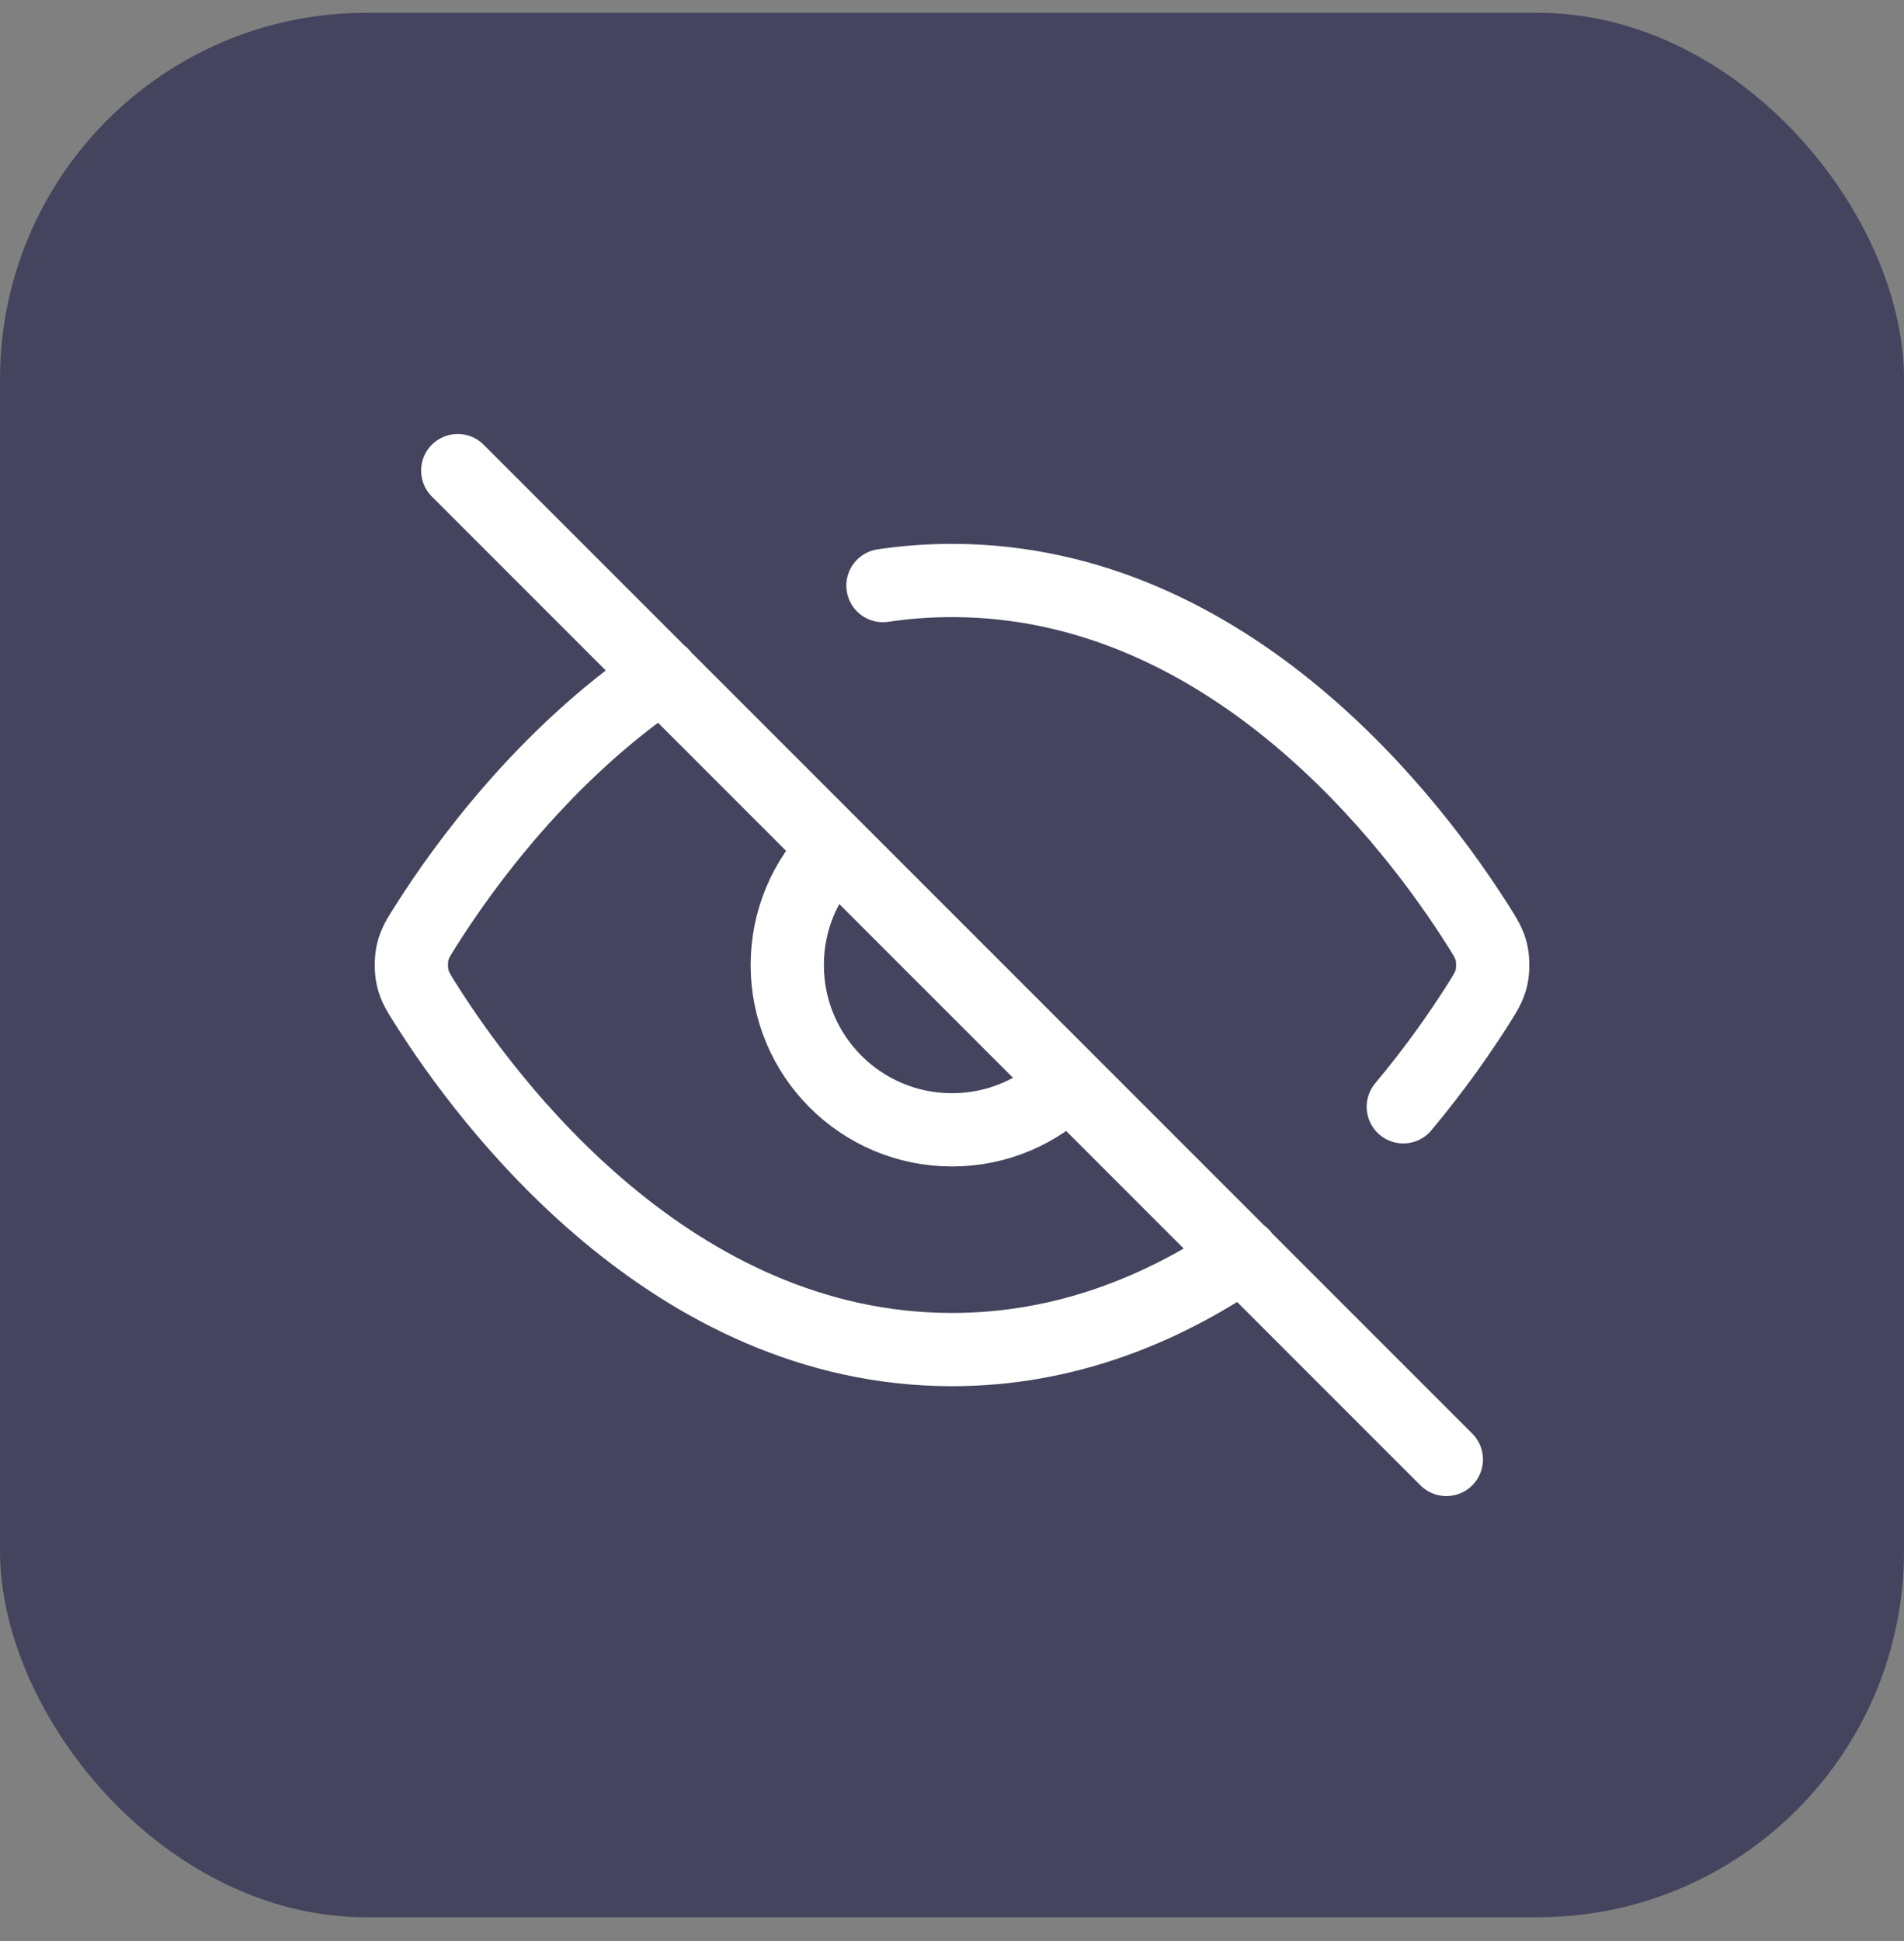 <?xml version="1.0" encoding="UTF-8"?> <svg xmlns="http://www.w3.org/2000/svg" width="52" height="53" viewBox="0 0 52 53" fill="none"><rect x="0" y="0" width="52" height="53" fill="#808080" stroke="none"/><rect y="0.35" width="52" height="52" rx="10" fill="#44445E"></rect><path d="M24.114 15.989C24.724 15.899 25.353 15.85 26.001 15.85C33.658 15.85 38.683 22.608 40.371 25.28C40.575 25.604 40.678 25.766 40.735 26.015C40.778 26.203 40.778 26.498 40.735 26.686C40.677 26.935 40.575 27.098 40.369 27.424C39.919 28.135 39.233 29.136 38.325 30.221M18.087 18.423C14.843 20.623 12.642 23.679 11.632 25.278C11.426 25.603 11.324 25.765 11.267 26.015C11.224 26.202 11.224 26.498 11.267 26.685C11.324 26.935 11.426 27.096 11.63 27.42C13.318 30.093 18.343 36.85 26.001 36.85C29.088 36.85 31.748 35.752 33.933 34.265M12.501 12.85L39.501 39.85M22.819 23.168C22.004 23.983 21.501 25.108 21.501 26.35C21.501 28.835 23.515 30.85 26.001 30.85C27.243 30.85 28.368 30.346 29.183 29.532" stroke="white" stroke-width="2" stroke-linecap="round" stroke-linejoin="round"></path></svg> 